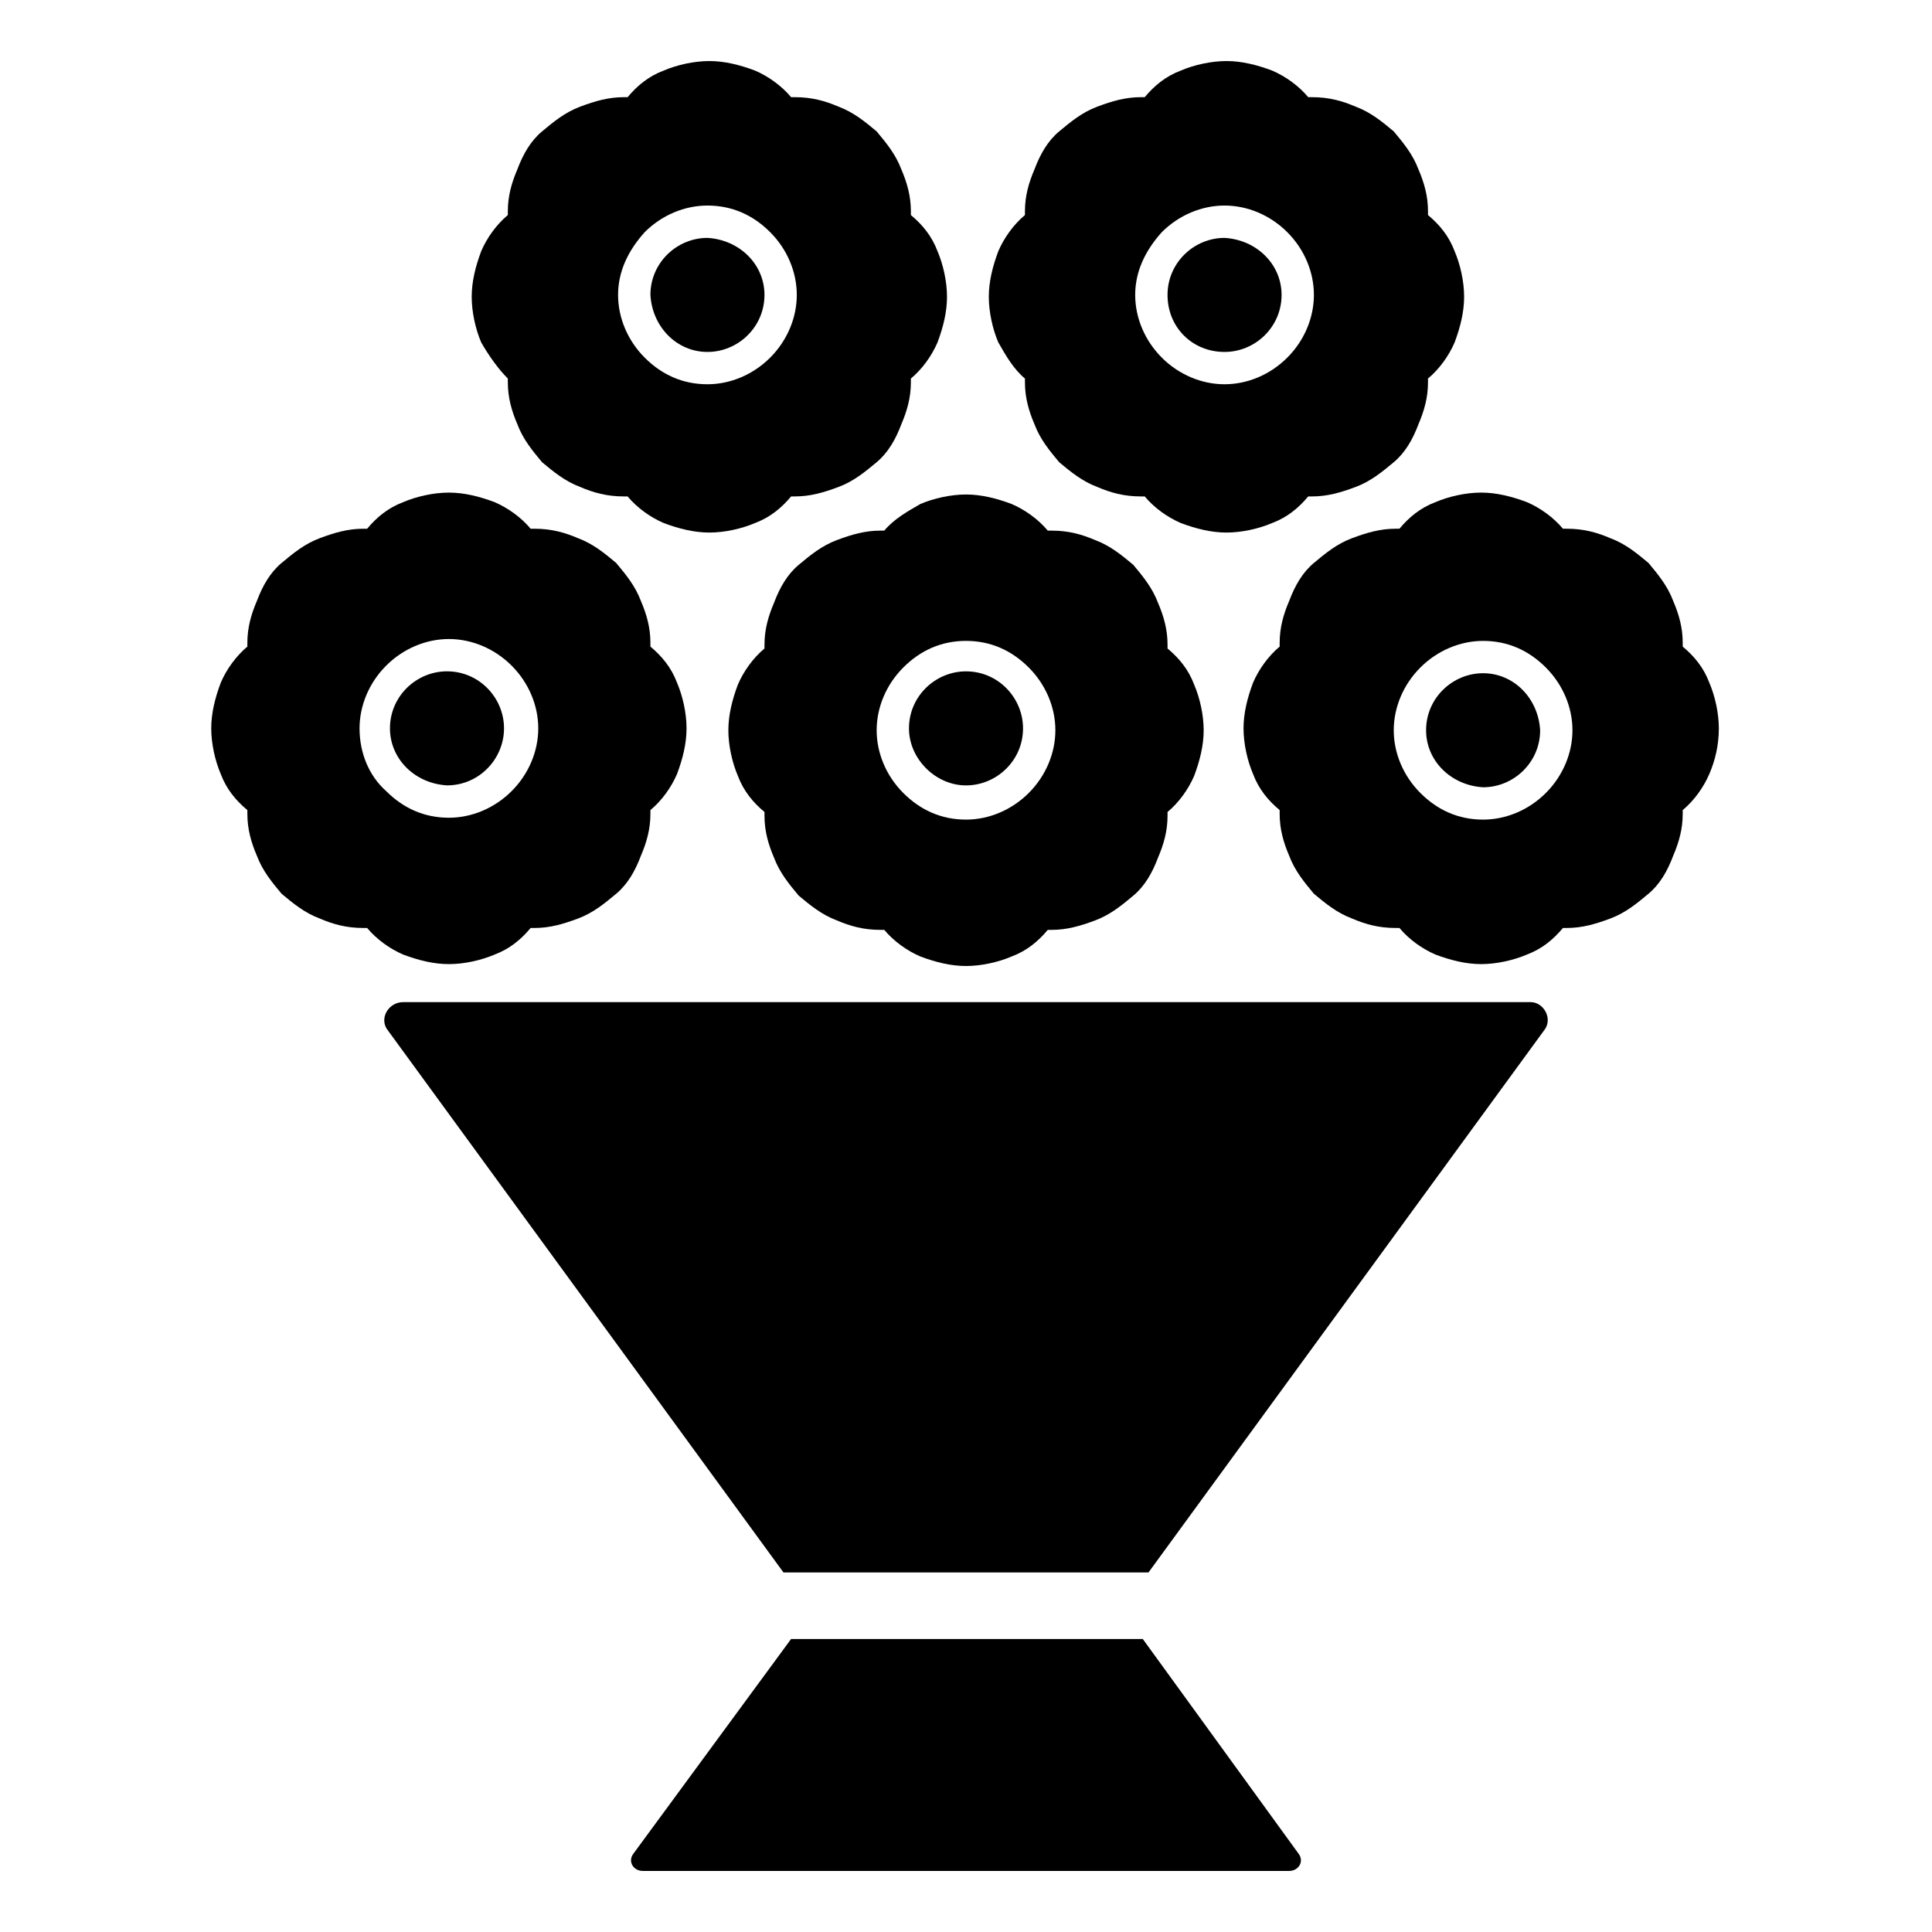 <?xml version="1.0" encoding="UTF-8"?>
<!-- Uploaded to: ICON Repo, www.svgrepo.com, Generator: ICON Repo Mixer Tools -->
<svg fill="#000000" width="800px" height="800px" version="1.1" viewBox="144 144 512 512" xmlns="http://www.w3.org/2000/svg">
 <g>
  <path d="m262.96 399.5c4.031 0 8.566-1.008 12.09-2.519 4.031-1.512 7.055-4.031 9.574-7.055h1.008c4.031 0 7.559-1.008 11.586-2.519 4.031-1.512 7.055-4.031 10.078-6.551 3.023-2.519 5.039-6.047 6.551-10.078 1.512-3.527 2.519-7.055 2.519-11.082v-1.008c3.023-2.519 5.543-6.047 7.055-9.574 1.512-4.031 2.519-8.062 2.519-12.09 0-4.031-1.008-8.566-2.519-12.09-1.512-4.031-4.031-7.055-7.055-9.574v-1.008c0-4.031-1.008-7.559-2.519-11.082-1.512-4.031-4.031-7.055-6.551-10.078-3.023-2.519-6.047-5.039-10.078-6.551-3.527-1.512-7.055-2.519-11.586-2.519h-1.008c-2.519-3.023-6.047-5.543-9.574-7.055-4.031-1.512-8.062-2.519-12.09-2.519-4.031 0-8.566 1.008-12.09 2.519-4.031 1.512-7.055 4.031-9.574 7.055h-1.008c-4.031 0-7.559 1.008-11.586 2.519-4.031 1.512-7.055 4.031-10.078 6.551s-5.039 6.047-6.551 10.078c-1.512 3.527-2.519 7.055-2.519 11.082v1.008c-3.023 2.519-5.543 6.047-7.055 9.574-1.512 4.031-2.519 8.062-2.519 12.09 0 4.031 1.008 8.566 2.519 12.09 1.512 4.031 4.031 7.055 7.055 9.574v1.008c0 4.031 1.008 7.559 2.519 11.082 1.512 4.031 4.031 7.055 6.551 10.078 3.023 2.519 6.047 5.039 10.078 6.551 3.527 1.512 7.055 2.519 11.586 2.519h1.008c2.519 3.023 6.047 5.543 9.574 7.055 4.031 1.512 8.062 2.519 12.09 2.519zm-23.676-62.473c0-6.047 2.519-12.09 7.055-16.625 4.535-4.535 10.578-7.055 16.625-7.055s12.09 2.519 16.625 7.055c4.535 4.535 7.055 10.578 7.055 16.625 0 6.047-2.519 12.09-7.055 16.625-4.535 4.535-10.578 7.055-16.625 7.055-6.551 0-12.09-2.519-16.625-7.055-4.539-4.031-7.055-10.078-7.055-16.625z"/>
  <path d="m277.57 337.02c0-8.062-6.551-15.113-15.113-15.113-8.062 0-15.113 6.551-15.113 15.113 0 8.062 6.551 14.609 15.113 15.113 8.562 0 15.113-7.055 15.113-15.113z"/>
  <path d="m378.34 284.62h-1.008c-4.031 0-7.559 1.008-11.586 2.519-4.031 1.512-7.055 4.031-10.078 6.551-3.023 2.519-5.039 6.047-6.551 10.078-1.512 3.527-2.519 7.055-2.519 11.082v1.008c-3.023 2.519-5.543 6.047-7.055 9.574-1.512 4.031-2.519 8.062-2.519 12.09 0 4.031 1.008 8.566 2.519 12.09 1.512 4.031 4.031 7.055 7.055 9.574v1.008c0 4.031 1.008 7.559 2.519 11.082 1.512 4.031 4.031 7.055 6.551 10.078 3.023 2.519 6.047 5.039 10.078 6.551 3.527 1.512 7.055 2.519 11.586 2.519h1.008c2.519 3.023 6.047 5.543 9.574 7.055 4.031 1.512 8.062 2.519 12.09 2.519 4.031 0 8.566-1.008 12.09-2.519 4.031-1.512 7.055-4.031 9.574-7.055h1.008c4.031 0 7.559-1.008 11.586-2.519 4.031-1.512 7.055-4.031 10.078-6.551 3.023-2.519 5.039-6.047 6.551-10.078 1.512-3.527 2.519-7.055 2.519-11.082v-1.008c3.023-2.519 5.543-6.047 7.055-9.574 1.512-4.031 2.519-8.062 2.519-12.09 0-4.031-1.008-8.566-2.519-12.09-1.512-4.031-4.031-7.055-7.055-9.574v-1.008c0-4.031-1.008-7.559-2.519-11.082-1.512-4.031-4.031-7.055-6.551-10.078-3.023-2.519-6.047-5.039-10.078-6.551-3.527-1.512-7.055-2.519-11.586-2.519h-1.008c-2.519-3.023-6.047-5.543-9.574-7.055-4.031-1.512-8.062-2.519-12.09-2.519-4.031 0-8.566 1.008-12.09 2.519-3.531 2.019-7.055 4.031-9.574 7.055zm21.664 29.223c6.551 0 12.09 2.519 16.625 7.055s7.055 10.578 7.055 16.625-2.519 12.09-7.055 16.625-10.578 7.055-16.625 7.055c-6.551 0-12.09-2.519-16.625-7.055s-7.055-10.578-7.055-16.625 2.519-12.09 7.055-16.625c4.531-4.535 10.074-7.055 16.625-7.055z"/>
  <path d="m400 352.14c8.062 0 15.113-6.551 15.113-15.113 0-8.062-6.551-15.113-15.113-15.113-8.062 0-15.113 6.551-15.113 15.113-0.004 8.059 7.051 15.113 15.113 15.113z"/>
  <path d="m599.51 337.02c0-4.031-1.008-8.566-2.519-12.09-1.512-4.031-4.031-7.055-7.055-9.574v-1.008c0-4.031-1.008-7.559-2.519-11.082-1.512-4.031-4.031-7.055-6.551-10.078-3.023-2.519-6.047-5.039-10.078-6.551-3.527-1.512-7.055-2.519-11.586-2.519h-1.008c-2.519-3.023-6.047-5.543-9.574-7.055-4.031-1.512-8.062-2.519-12.09-2.519-4.031 0-8.566 1.008-12.09 2.519-4.031 1.512-7.055 4.031-9.574 7.055h-1.008c-4.031 0-7.559 1.008-11.586 2.519-4.031 1.512-7.055 4.031-10.078 6.551-3.023 2.519-5.039 6.047-6.551 10.078-1.512 3.527-2.519 7.055-2.519 11.082v1.008c-3.023 2.519-5.543 6.047-7.055 9.574-1.512 4.031-2.519 8.062-2.519 12.09 0 4.031 1.008 8.566 2.519 12.09 1.512 4.031 4.031 7.055 7.055 9.574v1.008c0 4.031 1.008 7.559 2.519 11.082 1.512 4.031 4.031 7.055 6.551 10.078 3.023 2.519 6.047 5.039 10.078 6.551 3.527 1.512 7.055 2.519 11.586 2.519h1.008c2.519 3.023 6.047 5.543 9.574 7.055 4.031 1.512 8.062 2.519 12.09 2.519 4.031 0 8.566-1.008 12.09-2.519 4.031-1.512 7.055-4.031 9.574-7.055h1.008c4.031 0 7.559-1.008 11.586-2.519 4.031-1.512 7.055-4.031 10.078-6.551 3.023-2.519 5.039-6.047 6.551-10.078 1.512-3.527 2.519-7.055 2.519-11.082v-1.008c3.023-2.519 5.543-6.047 7.055-9.574 1.512-3.527 2.519-7.559 2.519-12.09zm-45.848 17.129c-4.535 4.535-10.578 7.055-16.625 7.055-6.551 0-12.09-2.519-16.625-7.055s-7.055-10.578-7.055-16.625 2.519-12.09 7.055-16.625 10.578-7.055 16.625-7.055c6.551 0 12.09 2.519 16.625 7.055s7.055 10.578 7.055 16.625c0 6.043-2.519 12.09-7.055 16.625z"/>
  <path d="m537.04 322.41c-8.062 0-15.113 6.551-15.113 15.113 0 8.062 6.551 14.609 15.113 15.113 8.062 0 15.113-6.551 15.113-15.113-0.504-8.562-7.055-15.113-15.113-15.113z"/>
  <path d="m278.58 244.32v1.008c0 4.031 1.008 7.559 2.519 11.082 1.512 4.031 4.031 7.055 6.551 10.078 3.023 2.519 6.047 5.039 10.078 6.551 3.527 1.512 7.055 2.519 11.586 2.519h1.008c2.519 3.023 6.047 5.543 9.574 7.055 4.031 1.512 8.062 2.519 12.09 2.519 4.031 0 8.566-1.008 12.09-2.519 4.031-1.512 7.055-4.031 9.574-7.055h1.008c4.031 0 7.559-1.008 11.586-2.519 4.031-1.512 7.055-4.031 10.078-6.551 3.023-2.519 5.039-6.047 6.551-10.078 1.512-3.527 2.519-7.055 2.519-11.082v-1.008c3.023-2.519 5.543-6.047 7.055-9.574 1.512-4.031 2.519-8.062 2.519-12.09 0-4.031-1.008-8.566-2.519-12.09-1.512-4.031-4.031-7.055-7.055-9.574v-1.008c0-4.031-1.008-7.559-2.519-11.082-1.512-4.031-4.031-7.055-6.551-10.078-3.023-2.519-6.047-5.039-10.078-6.551-3.527-1.512-7.055-2.519-11.586-2.519h-1.008c-2.519-3.023-6.047-5.543-9.574-7.055-4.031-1.512-8.062-2.519-12.09-2.519-4.031 0-8.566 1.008-12.09 2.519-4.031 1.512-7.055 4.031-9.574 7.055h-1.008c-4.031 0-7.559 1.008-11.586 2.519-4.031 1.512-7.055 4.031-10.078 6.551-3.023 2.519-5.039 6.047-6.551 10.078-1.512 3.527-2.519 7.055-2.519 11.082v1.008c-3.023 2.519-5.543 6.047-7.055 9.574-1.512 4.031-2.519 8.062-2.519 12.09 0 4.031 1.008 8.566 2.519 12.09 2.016 3.531 4.535 7.055 7.055 9.574zm36.273-38.793c4.535-4.535 10.578-7.055 16.625-7.055 6.551 0 12.09 2.519 16.625 7.055 4.535 4.535 7.055 10.578 7.055 16.625s-2.519 12.09-7.055 16.625c-4.535 4.535-10.578 7.055-16.625 7.055-6.551 0-12.09-2.519-16.625-7.055-4.535-4.535-7.055-10.578-7.055-16.625 0-6.043 2.519-11.586 7.055-16.625z"/>
  <path d="m331.48 237.27c8.062 0 15.113-6.551 15.113-15.113 0-8.062-6.551-14.609-15.113-15.113-8.062 0-15.113 6.551-15.113 15.113 0.504 8.562 7.051 15.113 15.113 15.113z"/>
  <path d="m415.62 244.32v1.008c0 4.031 1.008 7.559 2.519 11.082 1.512 4.031 4.031 7.055 6.551 10.078 3.023 2.519 6.047 5.039 10.078 6.551 3.527 1.512 7.055 2.519 11.586 2.519h1.008c2.519 3.023 6.047 5.543 9.574 7.055 4.031 1.512 8.062 2.519 12.09 2.519 4.031 0 8.566-1.008 12.09-2.519 4.031-1.512 7.055-4.031 9.574-7.055h1.008c4.031 0 7.559-1.008 11.586-2.519 4.031-1.512 7.055-4.031 10.078-6.551s5.039-6.047 6.551-10.078c1.512-3.527 2.519-7.055 2.519-11.082v-1.008c3.023-2.519 5.543-6.047 7.055-9.574 1.512-4.031 2.519-8.062 2.519-12.09 0-4.031-1.008-8.566-2.519-12.09-1.512-4.031-4.031-7.055-7.055-9.574v-1.008c0-4.031-1.008-7.559-2.519-11.082-1.512-4.031-4.031-7.055-6.551-10.078-3.023-2.519-6.047-5.039-10.078-6.551-3.527-1.512-7.055-2.519-11.586-2.519h-1.008c-2.519-3.023-6.047-5.543-9.574-7.055-4.031-1.512-8.062-2.519-12.09-2.519-4.031 0-8.566 1.008-12.09 2.519-4.031 1.512-7.055 4.031-9.574 7.055h-1.008c-4.031 0-7.559 1.008-11.586 2.519-4.031 1.512-7.055 4.031-10.078 6.551s-5.039 6.047-6.551 10.078c-1.512 3.527-2.519 7.055-2.519 11.082v1.008c-3.023 2.519-5.543 6.047-7.055 9.574-1.512 4.031-2.519 8.062-2.519 12.09 0 4.031 1.008 8.566 2.519 12.09 2.016 3.531 4.031 7.055 7.055 9.574zm36.273-38.793c4.535-4.535 10.578-7.055 16.625-7.055s12.09 2.519 16.625 7.055 7.055 10.578 7.055 16.625-2.519 12.09-7.055 16.625-10.578 7.055-16.625 7.055-12.09-2.519-16.625-7.055-7.055-10.578-7.055-16.625c0-6.043 2.519-11.586 7.055-16.625z"/>
  <path d="m468.52 237.27c8.062 0 15.113-6.551 15.113-15.113 0-8.062-6.551-14.609-15.113-15.113-8.062 0-15.113 6.551-15.113 15.113s6.551 15.113 15.113 15.113z"/>
  <path d="m446.85 578.35h-93.203l-41.816 56.93c-1.512 2.016 0 4.535 2.519 4.535h171.29c2.519 0 4.031-2.519 2.519-4.535z"/>
  <path d="m549.63 409.57h-298.76c-4.031 0-6.551 4.535-4.031 7.559l104.79 143.59h96.73l104.79-143.59c2.519-3.023 0-7.559-3.527-7.559z"/>
 </g>
</svg>